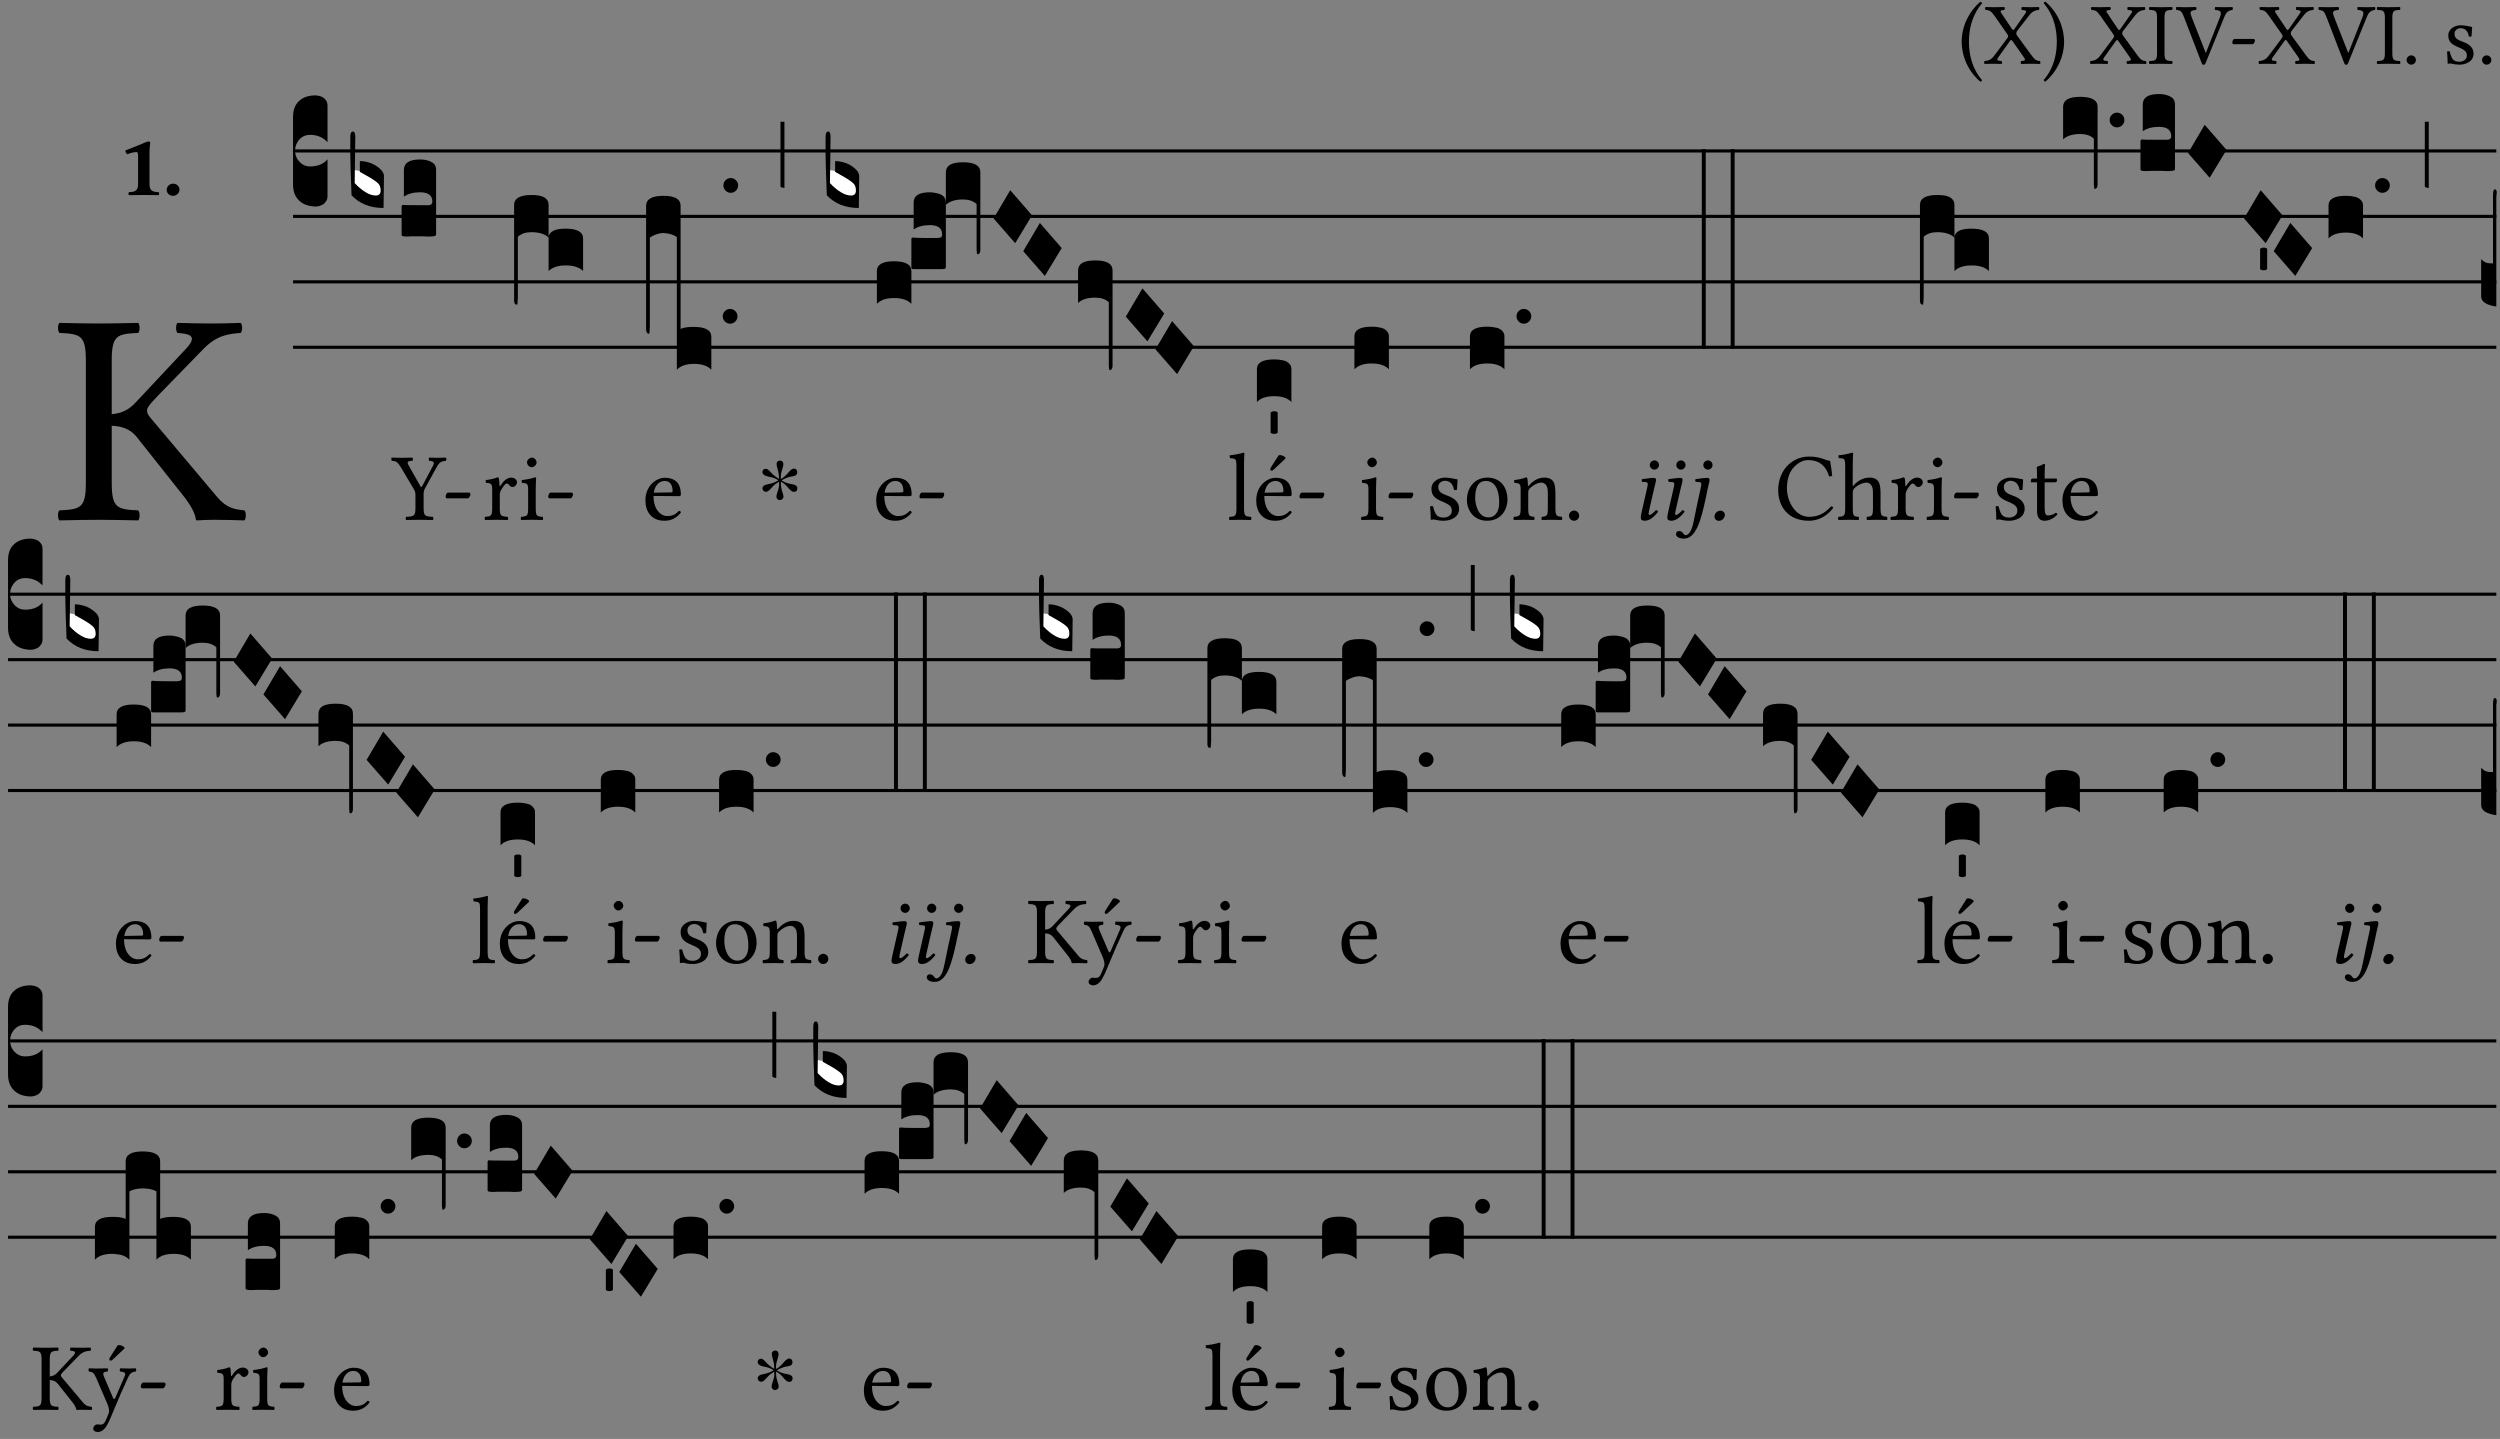 <?xml version="1.0" encoding="UTF-8" standalone="no"?>
<!DOCTYPE svg PUBLIC "-//W3C//DTD SVG 1.1//EN" "http://www.w3.org/Graphics/SVG/1.1/DTD/svg11.dtd">
<svg xmlns="http://www.w3.org/2000/svg" xmlns:xlink="http://www.w3.org/1999/xlink" version="1.1" width="311pt" height="179pt" viewBox="0 0 311 179">
<rect x="0" y="0" width="311" height="179" fill="#808080" stroke="none"/>
<g enable-background="new">
<clipPath id="cp0">
<path transform="matrix(1,0,0,-1,-71,16251)" d="M 0 0 L 453.543 0 L 453.543 16322.79 L 0 16322.79 Z "/>
</clipPath>
<g clip-path="url(#cp0)">
<symbol id="font_1_9">
<path d="M 0 .456 C 0 .411 .004 .18 .212 0 C .222 .002 .23 .009 .233 .017 C .2 .055 .083 .193 .083 .456 C .083 .719 .201 .857 .233 .893 C .23 .903 .223 .91 .212 .911 C .093 .809 0 .642 0 .456 Z "/>
</symbol>
<symbol id="font_1_39">
<path d="M .537 .104 L .384 .314 C .374 .327 .368 .337 .368 .347 C .368 .356 .369 .365 .378 .377 L .515 .554 C .55 .599 .581 .612 .626 .616 C .632 .622 .632 .643 .626 .649 C .596 .648 .559 .647 .536 .647 C .513 .647 .471 .648 .431 .649 C .425 .643 .425 .622 .431 .616 C .475 .613 .494 .607 .47 .574 L .347 .399 C .341 .391 .335 .387 .331 .387 C .328 .387 .324 .391 .319 .398 L .209 .562 C .18 .602 .176 .613 .232 .616 C .238 .622 .238 .643 .232 .649 C .195 .648 .158 .647 .118 .647 C .079 .647 .046 .648 .016 .649 C .01 .643 .011 .622 .017 .616 C .059 .613 .078 .608 .119 .549 L .261 .346 C .269 .334 .275 .326 .275 .316 C .275 .31 .271 .301 .265 .293 L .117 .095 C .083 .049 .051 .037 .006 .033 C 0 .027 0 .006 .006 0 C .036 .001 .073 .002 .096 .002 C .119 .002 .161 .001 .201 0 C .207 .006 .207 .027 .201 .033 C .157 .036 .138 .041 .162 .075 L .294 .26 C .3 .268 .306 .274 .309 .274 C .313 .274 .317 .271 .323 .263 L .447 .087 C .475 .047 .479 .036 .423 .033 C .417 .027 .417 .006 .423 0 C .46 .001 .497 .002 .537 .002 C .576 .002 .609 .001 .639 0 C .645 .006 .644 .027 .638 .033 C .596 .036 .579 .046 .537 .104 Z "/>
</symbol>
<symbol id="font_1_a">
<path d="M .233 .455 C .233 .5 .229 .731 .021 .911 C .011 .909 .003 .902 0 .894 C .033 .856 .15 .718 .15 .455 C .15 .192 .032 .054 0 .018 C .003 .008 .01 .001 .021 0 C .14 .102 .233 .269 .233 .455 Z "/>
</symbol>
<symbol id="font_1_2a">
<path d="M .178 .124 L .178 .525 C .178 .608 .195 .613 .265 .616 C .271 .622 .271 .643 .265 .649 C .221 .648 .174 .647 .135 .647 C .102 .647 .053 .648 .006 .649 C 0 .643 0 .622 .006 .616 C .076 .613 .093 .608 .093 .525 L .093 .124 C .093 .041 .076 .036 .006 .033 C 0 .027 0 .006 .006 0 C .051 .001 .1 .002 .136 .002 C .172 .002 .22 .001 .265 0 C .271 .006 .271 .027 .265 .033 C .195 .036 .178 .041 .178 .124 Z "/>
</symbol>
<symbol id="font_1_37">
<path d="M .449 .626 C .523 .621 .523 .594 .502 .54 L .344 .139 L .34 .139 L .18 .546 C .157 .606 .163 .619 .231 .626 C .237 .632 .237 .653 .231 .659 C .191 .658 .146 .657 .11 .657 C .074 .657 .039 .658 .006 .659 C 0 .653 .001 .632 .007 .626 C .062 .621 .07 .604 .097 .535 L .294 .023 C .3 .007 .307 0 .317 0 C .328 0 .335 .009 .341 .023 L .548 .533 C .567 .58 .583 .619 .646 .626 C .652 .632 .652 .653 .646 .659 C .616 .658 .581 .657 .558 .657 C .535 .657 .49 .658 .449 .659 C .443 .653 .443 .632 .449 .626 Z "/>
</symbol>
<symbol id="font_1_e">
<path d="M .231 0 C .244 0 .258 .028 .258 .04 C .258 .05 .254 .06 .244 .06 L .025 .06 C .013 .06 0 .037 0 .019 C 0 .009 .006 0 .015 0 L .231 0 Z "/>
</symbol>
<symbol id="font_1_f">
<path d="M 0 .053 C 0 .024 .024 0 .053 0 C .082 0 .106 .024 .106 .053 C .106 .082 .082 .106 .053 .106 C .024 .106 0 .082 0 .053 Z "/>
</symbol>
<symbol id="font_1_54">
<path d="M 0 .148 C .004 .099 .007 .052 .007 .01 C .017 .012 .027 .013 .032 .013 C .039 .013 .045 .013 .052 .011 C .079 .004 .106 0 .143 0 C .199 0 .302 .027 .302 .126 C .302 .194 .253 .234 .185 .259 C .125 .282 .085 .297 .085 .352 C .085 .393 .121 .416 .155 .416 C .177 .416 .235 .408 .248 .323 C .254 .317 .274 .318 .28 .324 C .283 .36 .285 .397 .286 .43 C .255 .435 .207 .449 .155 .449 C .081 .449 .014 .401 .014 .337 C .014 .264 .047 .233 .124 .201 C .207 .167 .226 .146 .226 .103 C .226 .054 .178 .033 .141 .033 C .102 .033 .08 .046 .07 .057 C .048 .08 .037 .124 .031 .149 C .025 .155 .006 .154 0 .148 Z "/>
</symbol>
<use xlink:href="#font_1_9" transform="matrix(10.909,0,0,-10.909,244.031,10.159)"/>
<use xlink:href="#font_1_39" transform="matrix(10.909,0,0,-10.909,246.813,7.955)"/>
<use xlink:href="#font_1_a" transform="matrix(10.909,0,0,-10.909,254.231,10.148)"/>
<use xlink:href="#font_1_39" transform="matrix(10.909,0,0,-10.909,259.991,7.955)"/>
<use xlink:href="#font_1_2a" transform="matrix(10.909,0,0,-10.909,267.322,7.955)"/>
<use xlink:href="#font_1_37" transform="matrix(10.909,0,0,-10.909,270.671,8.065)"/>
<use xlink:href="#font_1_e" transform="matrix(10.909,0,0,-10.909,277.696,5.501)"/>
<use xlink:href="#font_1_39" transform="matrix(10.909,0,0,-10.909,280.958,7.955)"/>
<use xlink:href="#font_1_37" transform="matrix(10.909,0,0,-10.909,288.398,8.065)"/>
<use xlink:href="#font_1_2a" transform="matrix(10.909,0,0,-10.909,295.664,7.955)"/>
<use xlink:href="#font_1_f" transform="matrix(10.909,0,0,-10.909,299.384,8.043)"/>
<use xlink:href="#font_1_54" transform="matrix(10.909,0,0,-10.909,304.413,8.043)"/>
<use xlink:href="#font_1_f" transform="matrix(10.909,0,0,-10.909,308.766,8.043)"/>
<symbol id="font_1_2c">
<path d="M .178 .124 L .178 .311 C .212 .31 .241 .299 .261 .273 L .418 .075 C .438 .049 .452 .022 .454 .006 C .454 .003 .455 0 .459 0 C .479 .001 .492 .002 .513 .002 C .547 .002 .581 .001 .614 0 C .62 .006 .62 .027 .614 .033 C .585 .036 .557 .039 .526 .075 L .307 .335 C .299 .344 .294 .352 .294 .36 C .294 .367 .295 .374 .329 .409 L .476 .56 C .522 .609 .562 .613 .602 .616 C .608 .622 .608 .643 .602 .649 C .571 .648 .539 .647 .507 .647 C .47 .647 .431 .648 .394 .649 C .388 .643 .388 .622 .394 .616 C .43 .613 .464 .609 .422 .564 L .257 .388 C .236 .365 .213 .352 .178 .349 L .178 .525 C .178 .608 .195 .613 .265 .616 C .271 .622 .271 .643 .265 .649 C .219 .648 .172 .647 .135 .647 C .097 .647 .051 .648 .006 .649 C 0 .643 0 .622 .006 .616 C .076 .613 .093 .608 .093 .525 L .093 .124 C .093 .041 .076 .036 .006 .033 C 0 .027 0 .006 .006 0 C .051 .001 .097 .002 .136 .002 C .174 .002 .22 .001 .265 0 C .271 .006 .271 .027 .265 .033 C .195 .036 .178 .041 .178 .124 Z "/>
</symbol>
<use xlink:href="#font_1_2c" transform="matrix(37.858,0,0,-37.858,7.161,64.738)"/>
<symbol id="font_2_12">
<path d="M .275 .124 L .275 .485 C .275 .538 .283 .595 .283 .595 C .283 .608 .275 .612 .266 .612 C .256 .612 .239 .608 .216 .597 C .155 .569 .087 .545 0 .509 C .001 .492 .008 .476 .022 .466 C .076 .489 .112 .491 .126 .491 C .139 .491 .145 .487 .145 .437 L .145 .124 C .145 .041 .097 .037 .042 .034 C .032 .028 .032 .006 .042 0 C .124 .001 .171 .002 .211 .002 C .251 .002 .296 .001 .378 0 C .388 .006 .388 .028 .378 .034 C .323 .037 .275 .041 .275 .124 Z "/>
</symbol>
<symbol id="font_2_f">
<path d="M 0 .068 C 0 .03 .032 0 .072 0 C .112 0 .146 .032 .146 .07 C .146 .109 .114 .139 .074 .139 C .034 .139 0 .107 0 .068 Z "/>
</symbol>
<use xlink:href="#font_2_12" transform="matrix(10.909,0,0,-10.909,15.596,24.276)"/>
<use xlink:href="#font_2_f" transform="matrix(10.909,0,0,-10.909,20.734,24.363)"/>
<path transform="matrix(1,0,0,-1,36.454,18.778)" stroke-width=".388" stroke-linecap="butt" stroke-miterlimit="10" stroke-linejoin="miter" fill="none" stroke="#000000" d="M 0 0 L 274.089 0 "/>
<path transform="matrix(1,0,0,-1,36.454,26.919)" stroke-width=".388" stroke-linecap="butt" stroke-miterlimit="10" stroke-linejoin="miter" fill="none" stroke="#000000" d="M 0 0 L 274.089 0 "/>
<path transform="matrix(1,0,0,-1,36.454,35.06)" stroke-width=".388" stroke-linecap="butt" stroke-miterlimit="10" stroke-linejoin="miter" fill="none" stroke="#000000" d="M 0 0 L 274.089 0 "/>
<path transform="matrix(1,0,0,-1,36.454,43.2)" stroke-width=".388" stroke-linecap="butt" stroke-miterlimit="10" stroke-linejoin="miter" fill="none" stroke="#000000" d="M 0 0 L 274.089 0 "/>
<symbol id="font_3_d">
<path d="M 0 .106 L 0 .432 C 0 .465 .01 .491 .029 .508 C .048 .526 .075 .535 .108 .535 C .127 .534 .141 .529 .151 .52 C .161 .511 .166 .5 .166 .486 L .166 .31 L .156 .319 C .137 .336 .112 .345 .082 .345 C .054 .345 .033 .332 .019 .306 C .013 .295 .01 .282 .01 .268 C .01 .255 .013 .242 .02 .23 C .027 .219 .035 .21 .046 .203 C .057 .196 .069 .193 .082 .193 C .113 .193 .137 .201 .156 .217 L .166 .227 L .166 .05 C .166 .039 .163 .03 .157 .023 C .152 .015 .145 .009 .136 .006 C .127 .002 .118 0 .108 0 C .075 .001 .048 .01 .029 .029 C .01 .047 0 .073 0 .106 Z "/>
</symbol>
<use xlink:href="#font_3_d" transform="matrix(25.843,0,0,-25.843,36.454,25.692)"/>
<symbol id="font_1_3a">
<path d="M .338 .124 L .338 .26 C .338 .29 .339 .306 .356 .336 L .475 .552 C .503 .603 .525 .612 .57 .616 C .576 .622 .576 .643 .57 .649 C .542 .648 .51 .647 .487 .647 C .464 .647 .428 .648 .396 .649 C .39 .643 .39 .622 .396 .616 C .44 .613 .456 .603 .435 .563 L .324 .354 C .316 .339 .311 .34 .302 .356 L .186 .561 C .162 .603 .166 .613 .222 .616 C .228 .622 .228 .643 .222 .649 C .186 .648 .148 .647 .108 .647 C .069 .647 .036 .648 .006 .649 C 0 .643 .001 .622 .007 .616 C .049 .613 .066 .607 .101 .549 L .232 .328 C .25 .299 .253 .288 .253 .251 L .253 .124 C .253 .041 .236 .036 .156 .033 C .15 .027 .15 .006 .156 0 C .205 .001 .257 .002 .296 .002 C .335 .002 .385 .001 .435 0 C .441 .006 .441 .027 .435 .033 C .355 .036 .338 .041 .338 .124 Z "/>
</symbol>
<use xlink:href="#font_1_3a" transform="matrix(11.955,0,0,-11.955,48.657,64.686)"/>
<use xlink:href="#font_1_e" transform="matrix(11.955,0,0,-11.955,55.436,61.996)"/>
<symbol id="font_3_3a">
<path d="M 0 .065 L 0 .128 L .027 .124 L .076 .097 C .102 .082 .119 .07 .126 .061 C .133 .052 .137 .04 .137 .025 C .137 .008 .129 0 .112 0 C .101 0 .087 .005 .068 .016 C .049 .027 .033 .038 .02 .049 L 0 .065 Z "/>
</symbol>
<use xlink:href="#font_3_3a" transform="matrix(25.843,0,0,-25.843,43.967,24.451)" fill="#ffffff"/>
<symbol id="font_3_39">
<path d="M .046 .226 C .058 .226 .07 .224 .082 .221 C .094 .218 .105 .214 .114 .209 C .123 .204 .132 .198 .139 .192 C .146 .186 .152 .18 .156 .173 C .16 .166 .162 .16 .162 .155 L .16 0 C .096 0 .045 .02 .006 .061 C .002 .16 0 .225 0 .255 L 0 .341 C 0 .359 .004 .368 .013 .368 C .02 .368 .024 .359 .024 .342 L .021 .12 C .057 .08 .091 .06 .123 .06 C .138 .06 .146 .068 .146 .084 C .146 .097 .143 .108 .136 .116 C .129 .124 .114 .135 .09 .149 L .046 .174 L .046 .226 Z "/>
</symbol>
<symbol id="font_3_104">
<path d="M .131 0 C .126 0 .118 0 .107 .001 C .096 .001 .087 .001 .078 .001 C .07 .001 .06 .001 .049 .001 C .038 0 .031 0 .028 0 C .016 0 .008 .001 .005 .002 C .002 .003 0 .005 0 .009 L 0 .143 C 0 .149 .002 .152 .006 .152 L .01 .152 C .015 .151 .036 .151 .075 .151 L .109 .151 C .12 .151 .128 .151 .132 .151 C .137 .152 .14 .153 .143 .155 C .146 .158 .148 .162 .148 .168 C .148 .198 .128 .213 .089 .213 C .057 .213 .031 .206 .011 .192 L .011 .321 C .011 .354 .037 .371 .089 .371 C .11 .371 .128 .367 .143 .359 C .158 .352 .166 .339 .166 .321 L .166 .01 C .166 .008 .165 .006 .164 .005 C .163 .004 .161 .003 .158 .002 C .155 .001 .151 .001 .146 .001 C .142 0 .137 0 .131 0 Z "/>
</symbol>
<use xlink:href="#font_3_39" transform="matrix(25.843,0,0,-25.843,43.579,25.873)"/>
<use xlink:href="#font_3_104" transform="matrix(25.843,0,0,-25.843,49.961,29.425)"/>
<symbol id="font_1_53">
<path d="M .156 .36 C .154 .4 .153 .426 .148 .436 C .146 .441 .144 .444 .136 .444 C .108 .433 .082 .424 .013 .415 C .011 .409 .013 .393 .015 .387 C .069 .382 .08 .377 .08 .319 L .08 .124 C .08 .041 .068 .037 .006 .033 C 0 .027 0 .006 .006 0 C .041 .001 .08 .002 .12 .002 C .16 .002 .206 .001 .241 0 C .247 .006 .247 .027 .241 .033 C .171 .038 .159 .041 .159 .124 L .159 .263 C .159 .289 .171 .312 .183 .33 C .194 .346 .217 .379 .229 .379 C .238 .379 .247 .377 .255 .366 C .262 .356 .274 .343 .291 .343 C .315 .343 .338 .368 .338 .393 C .338 .412 .32 .441 .278 .441 C .231 .441 .19 .397 .167 .358 C .161 .347 .156 .355 .156 .36 Z "/>
</symbol>
<symbol id="font_1_4a">
<path d="M .157 .124 L .157 .323 C .157 .373 .161 .437 .161 .437 C .161 .441 .156 .444 .148 .444 C .12 .433 .08 .424 .011 .415 C .009 .409 .011 .393 .013 .387 C .068 .382 .078 .376 .078 .319 L .078 .124 C .078 .041 .067 .038 .006 .033 C 0 .027 0 .006 .006 0 C .039 .001 .078 .002 .118 .002 C .158 .002 .196 .001 .229 0 C .235 .006 .235 .027 .229 .033 C .168 .037 .157 .041 .157 .124 M .066 .601 C .066 .575 .09 .549 .114 .549 C .142 .549 .166 .576 .166 .597 C .166 .621 .145 .649 .118 .649 C .094 .649 .066 .625 .066 .601 Z "/>
</symbol>
<use xlink:href="#font_1_53" transform="matrix(11.955,0,0,-11.955,60.273,64.686)"/>
<use xlink:href="#font_1_4a" transform="matrix(11.955,0,0,-11.955,64.768,64.686)"/>
<use xlink:href="#font_1_e" transform="matrix(11.955,0,0,-11.955,68.199,61.996)"/>
<symbol id="font_3_1b3">
<path d="M 0 .021 L 0 .48 C 0 .512 .028 .528 .084 .528 C .112 .528 .133 .524 .146 .516 C .159 .508 .166 .496 .166 .48 L .166 .326 C .17 .353 .197 .366 .248 .366 C .304 .366 .332 .35 .332 .319 L .332 .162 C .314 .18 .286 .189 .249 .189 C .212 .189 .184 .18 .166 .162 L .166 .323 C .149 .34 .121 .349 .083 .349 C .056 .349 .035 .342 .018 .327 L .018 .047 C .018 .035 .018 .026 .017 .02 C .017 .014 .017 .01 .016 .007 C .016 .004 .016 .002 .015 .001 C .014 0 .013 0 .011 0 C .008 .001 .006 .002 .004 .004 C .003 .005 .002 .008 .001 .011 C 0 .014 0 .017 0 .021 Z "/>
</symbol>
<use xlink:href="#font_3_1b3" transform="matrix(25.843,0,0,-25.843,63.956,37.902)"/>
<symbol id="font_1_46">
<path d="M .349 .103 C .312 .065 .283 .049 .225 .049 C .189 .049 .147 .07 .116 .121 C .096 .154 .084 .2 .084 .258 L .35 .256 C .362 .256 .369 .262 .369 .273 C .369 .357 .339 .447 .2 .447 C .113 .447 0 .364 0 .212 C 0 .156 .014 .102 .047 .064 C .081 .024 .128 0 .2 0 C .276 0 .33 .035 .37 .087 C .367 .097 .361 .102 .349 .103 M .087 .292 C .106 .405 .176 .414 .2 .414 C .238 .414 .283 .393 .283 .309 C .283 .3 .279 .295 .268 .295 L .087 .292 Z "/>
</symbol>
<use xlink:href="#font_1_46" transform="matrix(11.955,0,0,-11.955,80.29,64.782)"/>
<symbol id="font_3_1b6">
<path d="M 0 .194 L 0 .789 C 0 .821 .028 .837 .084 .837 C .139 .837 .166 .821 .166 .789 L .166 .196 C .179 .203 .2 .206 .23 .206 C .286 .206 .314 .19 .314 .158 L .314 0 C .296 .019 .268 .028 .231 .028 C .194 .028 .166 .019 .148 0 L .148 .638 C .144 .641 .14 .644 .135 .646 C .13 .648 .125 .65 .12 .652 C .115 .653 .109 .655 .102 .656 C .096 .657 .09 .657 .083 .658 C .071 .658 .058 .655 .045 .65 C .032 .645 .023 .64 .018 .636 L .018 .22 C .018 .208 .018 .199 .017 .193 C .017 .187 .017 .183 .016 .18 C .016 .177 .016 .175 .015 .174 C .014 .173 .013 .173 .011 .173 C .008 .174 .005 .176 .003 .18 C .001 .183 0 .188 0 .194 Z "/>
</symbol>
<symbol id="font_3_b">
<path d="M .06 .01 C .053 .003 .044 0 .035 0 C .026 0 .018 .003 .011 .01 C .004 .017 0 .025 0 .035 C 0 .046 .004 .054 .011 .061 C .018 .068 .026 .071 .035 .071 C .044 .071 .053 .068 .06 .061 C .067 .054 .071 .046 .071 .035 C .071 .025 .067 .017 .06 .01 Z "/>
</symbol>
<use xlink:href="#font_3_1b6" transform="matrix(25.843,0,0,-25.843,80.375,45.991)"/>
<use xlink:href="#font_3_b" transform="matrix(25.843,0,0,-25.843,89.908,40.265)"/>
<use xlink:href="#font_3_b" transform="matrix(25.843,0,0,-25.843,89.99,23.984)"/>
<symbol id="font_4_25">
<path d="M .172 .184 L .172 .191 C .145 .174 .128 .162 .12 .155 C .113 .149 .099 .134 .078 .11 C .064 .094 .05 .086 .036 .086 C .014 .089 .002 .101 0 .121 C 0 .14 .013 .154 .039 .161 C .046 .163 .053 .165 .062 .166 C .097 .173 .128 .184 .154 .199 C .157 .201 .161 .203 .165 .206 L .154 .213 C .135 .226 .107 .236 .068 .243 C .024 .251 .001 .267 0 .29 C 0 .307 .008 .319 .023 .324 C .027 .325 .031 .326 .034 .326 C .048 .326 .064 .315 .082 .294 C .11 .263 .139 .24 .168 .223 L .172 .221 L .172 .234 C .172 .261 .167 .292 .157 .325 C .15 .348 .147 .365 .147 .376 C .147 .393 .155 .404 .171 .409 C .174 .41 .178 .411 .182 .411 C .199 .411 .21 .403 .216 .387 C .217 .383 .218 .379 .218 .374 C .218 .365 .215 .349 .208 .328 C .197 .296 .191 .268 .191 .245 L .191 .219 L .198 .223 C .221 .236 .245 .257 .27 .287 C .293 .314 .312 .328 .326 .328 C .345 .328 .356 .319 .361 .301 C .362 .297 .362 .293 .362 .289 C .362 .27 .352 .257 .331 .251 C .325 .25 .318 .248 .311 .247 C .277 .242 .244 .23 .213 .213 L .199 .205 L .207 .2 C .234 .183 .267 .172 .304 .166 C .338 .161 .357 .15 .362 .134 L .363 .122 C .363 .101 .354 .089 .336 .086 L .328 .085 C .311 .085 .291 .099 .268 .128 C .242 .159 .219 .179 .198 .188 L .191 .191 L .191 .184 C .191 .145 .198 .108 .211 .072 C .216 .058 .219 .047 .219 .04 C .219 .023 .211 .01 .195 .003 C .19 .001 .185 0 .18 0 C .165 0 .154 .008 .148 .023 C .146 .028 .145 .032 .145 .037 C .145 .049 .149 .064 .156 .083 C .167 .113 .173 .138 .173 .158 L .173 .167 L .172 .184 Z "/>
</symbol>
<use xlink:href="#font_4_25" transform="matrix(11.955,0,0,-11.955,94.848,62.211)"/>
<symbol id="font_3_2a">
<path d="M 0 .319 L .019 .319 L .019 0 C .01 .001 .003 .003 0 .007 L 0 .319 Z "/>
</symbol>
<use xlink:href="#font_3_2a" transform="matrix(25.843,0,0,-25.843,97.093,23.391)"/>
<use xlink:href="#font_1_46" transform="matrix(11.955,0,0,-11.955,109,64.782)"/>
<use xlink:href="#font_1_e" transform="matrix(11.955,0,0,-11.955,114.38,61.996)"/>
<use xlink:href="#font_3_3a" transform="matrix(25.843,0,0,-25.843,103.09,24.451)" fill="#ffffff"/>
<symbol id="font_3_249">
<path d="M 0 .158 C 0 .189 .027 .205 .082 .205 C .138 .205 .166 .189 .166 .158 L .166 0 C .148 .019 .12 .028 .083 .028 C .046 .028 .018 .019 0 0 L 0 .158 M .166 .175 L .166 .31 C .166 .316 .168 .319 .172 .319 L .176 .319 C .181 .318 .202 .317 .241 .317 L .274 .317 C .283 .317 .29 .317 .293 .317 C .296 .318 .3 .318 .304 .319 C .309 .32 .311 .322 .312 .324 C .313 .327 .314 .33 .314 .334 L .314 .335 C .314 .364 .294 .379 .255 .379 C .223 .379 .197 .372 .177 .358 L .177 .488 C .177 .521 .203 .537 .255 .537 C .264 .537 .273 .536 .281 .534 C .29 .533 .298 .53 .306 .527 C .314 .524 .32 .519 .325 .512 C .33 .505 .332 .497 .332 .488 L .332 .176 C .332 .172 .329 .169 .324 .168 C .319 .167 .309 .167 .294 .167 L .194 .167 C .185 .167 .179 .167 .175 .167 C .172 .168 .169 .168 .168 .169 C .167 .17 .166 .172 .166 .175 Z "/>
</symbol>
<symbol id="font_3_f2">
<path d="M 0 .395 C 0 .411 .007 .423 .02 .431 C .034 .439 .055 .443 .083 .443 C .138 .443 .166 .427 .166 .395 L .166 .021 C .166 .009 .162 .002 .155 0 C .153 0 .152 0 .151 .001 C .15 .002 .15 .004 .149 .007 C .149 .01 .149 .014 .148 .02 C .148 .026 .148 .035 .148 .047 L .148 .242 C .131 .257 .11 .264 .083 .264 C .045 .264 .017 .255 0 .238 L 0 .395 Z "/>
</symbol>
<symbol id="font_3_1a">
<path d="M 0 .119 L .08 .255 L .185 .134 L .104 0 L 0 .119 Z "/>
</symbol>
<symbol id="font_3_f3">
<path d="M 0 .48 C 0 .496 .007 .508 .02 .516 C .034 .524 .055 .528 .083 .528 C .138 .528 .166 .512 .166 .48 L .166 .021 C .166 .009 .162 .002 .155 0 C .153 0 .152 0 .151 .001 C .15 .002 .15 .004 .149 .007 C .149 .01 .149 .014 .148 .02 C .148 .026 .148 .035 .148 .047 L .148 .327 C .131 .342 .11 .349 .083 .349 C .045 .349 .017 .34 0 .323 L 0 .48 Z "/>
</symbol>
<use xlink:href="#font_3_39" transform="matrix(25.843,0,0,-25.843,102.702,25.873)"/>
<use xlink:href="#font_3_249" transform="matrix(25.843,0,0,-25.843,109.085,37.799)"/>
<use xlink:href="#font_3_f2" transform="matrix(25.843,0,0,-25.843,117.665,31.636)"/>
<use xlink:href="#font_3_1a" transform="matrix(25.843,0,0,-25.843,123.604,30.252)"/>
<use xlink:href="#font_3_1a" transform="matrix(25.843,0,0,-25.843,127.292,34.323)"/>
<use xlink:href="#font_3_f3" transform="matrix(25.843,0,0,-25.843,134.112,46.043)"/>
<use xlink:href="#font_3_1a" transform="matrix(25.843,0,0,-25.843,140.051,42.464)"/>
<use xlink:href="#font_3_1a" transform="matrix(25.843,0,0,-25.843,143.74,46.534)"/>
<symbol id="font_1_4d">
<path d="M .078 .124 C .078 .041 .067 .036 .006 .033 C 0 .027 0 .006 .006 0 C .041 .001 .078 .002 .118 .002 C .158 .002 .196 .001 .229 0 C .235 .006 .235 .027 .229 .033 C .168 .036 .157 .041 .157 .124 L .157 .585 C .157 .65 .161 .69 .161 .69 C .161 .697 .157 .7 .148 .7 C .123 .69 .048 .676 .008 .673 C .006 .665 .008 .649 .014 .643 C .072 .639 .078 .636 .078 .561 L .078 .124 Z "/>
</symbol>
<symbol id="font_1_a9">
<path d="M .349 .103 C .312 .065 .283 .049 .225 .049 C .189 .049 .147 .07 .116 .121 C .096 .154 .084 .2 .084 .258 L .35 .256 C .362 .256 .369 .262 .369 .273 C .369 .357 .339 .447 .2 .447 C .113 .447 0 .364 0 .212 C 0 .156 .014 .102 .047 .064 C .081 .024 .128 0 .2 0 C .276 0 .33 .035 .37 .087 C .367 .097 .361 .102 .349 .103 M .087 .292 C .106 .405 .176 .414 .2 .414 C .238 .414 .283 .393 .283 .309 C .283 .3 .279 .295 .268 .295 L .087 .292 M .233 .681 L .157 .562 C .149 .549 .146 .545 .146 .534 C .146 .527 .153 .521 .16 .521 C .167 .521 .175 .525 .19 .54 L .305 .649 L .302 .66 C .279 .682 .253 .683 .247 .683 C .242 .683 .236 .682 .233 .681 Z "/>
</symbol>
<use xlink:href="#font_1_4d" transform="matrix(11.955,0,0,-11.955,152.88,64.686)"/>
<use xlink:href="#font_1_a9" transform="matrix(11.955,0,0,-11.955,156.275,64.782)"/>
<use xlink:href="#font_1_e" transform="matrix(11.955,0,0,-11.955,161.655,61.996)"/>
<symbol id="font_3_40">
<path d="M .082 .205 C .101 .205 .116 .203 .128 .2 C .141 .197 .15 .191 .156 .184 C .163 .177 .166 .169 .166 .158 L .166 0 C .148 .019 .12 .028 .083 .028 C .046 .028 .018 .019 0 0 L 0 .158 C 0 .189 .027 .205 .082 .205 Z "/>
</symbol>
<symbol id="font_3_59">
<path d="M 0 .103 C .004 .107 .01 .109 .017 .109 C .025 .109 .031 .107 .034 .103 L .034 .006 C .031 .002 .026 0 .017 0 C .009 0 .003 .002 0 .006 L 0 .103 Z "/>
</symbol>
<use xlink:href="#font_3_40" transform="matrix(25.843,0,0,-25.843,156.36,50.009)"/>
<use xlink:href="#font_3_59" transform="matrix(25.843,0,0,-25.843,158.066,53.972)"/>
<use xlink:href="#font_1_4a" transform="matrix(11.955,0,0,-11.955,169.301,64.686)"/>
<use xlink:href="#font_1_e" transform="matrix(11.955,0,0,-11.955,172.732,61.996)"/>
<use xlink:href="#font_3_40" transform="matrix(25.843,0,0,-25.843,168.489,45.939)"/>
<symbol id="font_1_50">
<path d="M 0 .215 C 0 .113 .068 0 .21 0 C .274 0 .323 .023 .357 .056 C .402 .1 .422 .163 .422 .224 C .422 .328 .365 .449 .212 .449 C .146 .449 .092 .422 .055 .379 C .019 .336 0 .278 0 .215 M .197 .414 C .283 .414 .336 .336 .336 .192 C .336 .066 .271 .035 .224 .035 C .12 .035 .086 .161 .086 .238 C .086 .325 .107 .414 .197 .414 Z "/>
</symbol>
<symbol id="font_1_4f">
<path d="M .164 .36 C .158 .353 .152 .351 .152 .36 C .151 .387 .149 .426 .144 .436 C .142 .441 .14 .444 .132 .444 C .104 .433 .078 .424 .009 .415 C .007 .409 .009 .393 .011 .387 C .065 .382 .076 .377 .076 .319 L .076 .124 C .076 .042 .066 .038 .006 .033 C 0 .027 0 .006 .006 0 C .036 .001 .076 .002 .116 .002 C .156 .002 .186 .001 .216 0 C .222 .006 .222 .027 .216 .033 C .165 .038 .155 .042 .155 .124 L .155 .288 C .155 .309 .164 .321 .172 .33 C .21 .367 .255 .389 .294 .389 C .314 .389 .335 .376 .347 .353 C .357 .333 .359 .306 .359 .276 L .359 .124 C .359 .042 .349 .038 .297 .033 C .292 .027 .292 .006 .297 0 C .327 .001 .359 .002 .399 .002 C .439 .002 .475 .001 .505 0 C .51 .006 .51 .027 .505 .033 C .449 .038 .438 .042 .438 .124 L .438 .273 C .438 .328 .434 .376 .411 .407 C .394 .429 .363 .441 .328 .441 C .279 .441 .223 .428 .164 .36 Z "/>
</symbol>
<use xlink:href="#font_1_54" transform="matrix(11.955,0,0,-11.955,177.905,64.782)"/>
<use xlink:href="#font_1_50" transform="matrix(11.955,0,0,-11.955,182.484,64.782)"/>
<use xlink:href="#font_1_4f" transform="matrix(11.955,0,0,-11.955,188.258,64.686)"/>
<use xlink:href="#font_1_f" transform="matrix(11.955,0,0,-11.955,195.18,64.782)"/>
<use xlink:href="#font_3_40" transform="matrix(25.843,0,0,-25.843,182.861,45.939)"/>
<use xlink:href="#font_3_b" transform="matrix(25.843,0,0,-25.843,188.651,40.265)"/>
<symbol id="font_5_4a">
<path d="M .138 .33 C .147 .369 .159 .408 .159 .425 C .159 .439 .151 .446 .138 .446 C .106 .446 .061 .439 .014 .433 C .007 .425 .009 .414 .015 .405 L .055 .402 C .067 .401 .073 .392 .073 .382 C .073 .373 .071 .359 .064 .331 L .017 .125 C .01 .093 0 .052 0 .033 C 0 .014 .011 0 .041 0 C .089 0 .134 .034 .18 .093 C .177 .102 .171 .11 .157 .11 C .131 .08 .102 .06 .092 .06 C .085 .06 .082 .065 .082 .077 C .082 .086 .087 .108 .093 .134 L .138 .33 M .094 .58 C .094 .554 .116 .532 .142 .532 C .168 .532 .19 .554 .19 .58 C .19 .606 .168 .628 .142 .628 C .116 .628 .094 .606 .094 .58 Z "/>
</symbol>
<symbol id="font_5_4b">
<path d="M .329 .516 C .338 .556 .349 .598 .349 .611 C .349 .625 .341 .632 .328 .632 C .296 .632 .251 .626 .204 .619 C .197 .611 .199 .6 .205 .591 L .245 .588 C .257 .587 .263 .578 .263 .568 C .263 .559 .261 .545 .255 .517 L .223 .372 C .202 .275 .192 .212 .174 .14 C .152 .054 .118 .036 .1 .036 C .073 .036 .078 .079 .029 .079 C .016 .079 0 .069 0 .048 C 0 .016 .038 0 .082 0 C .207 0 .26 .187 .311 .43 L .329 .516 M .284 .766 C .284 .74 .306 .718 .332 .718 C .358 .718 .38 .74 .38 .766 C .38 .792 .358 .814 .332 .814 C .306 .814 .284 .792 .284 .766 Z "/>
</symbol>
<symbol id="font_5_f">
<path d="M .062 .106 C .026 .106 0 .073 0 .046 C 0 .02 .02 0 .046 0 C .081 0 .108 .032 .108 .062 C .108 .087 .088 .106 .062 .106 Z "/>
</symbol>
<use xlink:href="#font_5_4a" transform="matrix(11.955,0,0,-11.955,204.11,64.782)"/>
<use xlink:href="#font_5_4a" transform="matrix(11.955,0,0,-11.955,207.41,64.782)"/>
<use xlink:href="#font_5_4b" transform="matrix(11.955,0,0,-11.955,208.498,67.005)"/>
<use xlink:href="#font_5_f" transform="matrix(11.955,0,0,-11.955,213.28,64.794)"/>
<symbol id="font_3_26">
<path d="M 0 .96 L .019 .96 L .019 0 L 0 0 L 0 .96 Z "/>
</symbol>
<use xlink:href="#font_3_26" transform="matrix(25.843,0,0,-25.843,211.705,43.368)"/>
<use xlink:href="#font_3_26" transform="matrix(25.843,0,0,-25.843,215.297,43.368)"/>
<symbol id="font_1_24">
<path d="M .32 0 C .417 0 .506 .046 .574 .135 C .569 .144 .562 .15 .551 .15 C .48 .072 .412 .041 .319 .041 C .184 .041 .091 .193 .091 .339 C .091 .425 .114 .497 .15 .542 C .2 .603 .258 .631 .31 .631 C .448 .631 .503 .549 .529 .463 C .541 .459 .551 .462 .562 .468 C .557 .52 .55 .568 .54 .623 C .489 .628 .444 .668 .321 .668 C .236 .668 .165 .637 .106 .583 C .04 .522 0 .424 0 .32 C 0 .146 .105 0 .32 0 Z "/>
</symbol>
<symbol id="font_1_49">
<path d="M .155 .288 C .155 .309 .164 .321 .172 .33 C .21 .367 .261 .389 .3 .389 C .32 .389 .341 .376 .353 .353 C .363 .333 .365 .306 .365 .276 L .365 .124 C .365 .042 .355 .038 .303 .033 C .298 .027 .298 .006 .303 0 C .331 .001 .365 .002 .405 .002 C .445 .002 .478 .001 .511 0 C .516 .006 .516 .027 .511 .033 C .455 .038 .444 .042 .444 .124 L .444 .273 C .444 .328 .44 .377 .417 .407 C .4 .429 .369 .441 .334 .441 C .285 .441 .225 .428 .164 .36 C .164 .359 .163 .359 .162 .358 C .159 .354 .154 .348 .154 .36 L .155 .585 C .155 .65 .159 .69 .159 .69 C .159 .697 .155 .7 .146 .7 C .121 .69 .046 .676 .006 .673 C .004 .665 .006 .649 .012 .643 C .015 .643 .018 .643 .021 .643 C .065 .64 .076 .64 .076 .561 L .076 .124 C .076 .041 .064 .037 .006 .033 C 0 .027 0 .006 .006 0 C .039 .001 .076 .002 .116 .002 C .154 .002 .187 .001 .215 0 C .221 .006 .221 .027 .215 .033 C .164 .037 .155 .041 .155 .124 L .155 .288 Z "/>
</symbol>
<use xlink:href="#font_1_24" transform="matrix(11.955,0,0,-11.955,221.207,64.782)"/>
<use xlink:href="#font_1_49" transform="matrix(11.955,0,0,-11.955,228.632,64.686)"/>
<use xlink:href="#font_1_53" transform="matrix(11.955,0,0,-11.955,235.159,64.686)"/>
<use xlink:href="#font_1_4a" transform="matrix(11.955,0,0,-11.955,239.654,64.686)"/>
<use xlink:href="#font_1_e" transform="matrix(11.955,0,0,-11.955,243.085,61.996)"/>
<use xlink:href="#font_3_1b3" transform="matrix(25.843,0,0,-25.843,238.842,37.902)"/>
<symbol id="font_1_55">
<path d="M .018 .439 C .004 .439 0 .427 0 .419 L 0 .406 C 0 .401 .001 .4 .005 .4 L .064 .4 L .064 .099 C .064 .028 .095 0 .141 0 C .187 0 .237 .022 .276 .066 C .274 .076 .268 .082 .258 .083 C .232 .063 .202 .055 .176 .055 C .149 .055 .143 .085 .143 .147 L .143 .4 L .247 .4 C .257 .4 .271 .404 .271 .413 L .271 .433 C .271 .437 .268 .439 .263 .439 L .143 .439 L .143 .478 C .143 .543 .147 .583 .147 .583 C .147 .589 .144 .592 .139 .592 C .135 .592 .126 .588 .117 .583 C .106 .577 .096 .572 .083 .569 C .071 .565 .061 .562 .061 .555 C .061 .543 .064 .55 .064 .439 L .018 .439 Z "/>
</symbol>
<use xlink:href="#font_1_54" transform="matrix(11.955,0,0,-11.955,248.258,64.782)"/>
<use xlink:href="#font_1_55" transform="matrix(11.955,0,0,-11.955,252.645,64.782)"/>
<use xlink:href="#font_1_46" transform="matrix(11.955,0,0,-11.955,256.567,64.782)"/>
<symbol id="font_3_14">
<path d="M 0 .049 L 0 .228 C .006 .223 .011 .218 .016 .215 C .021 .212 .027 .21 .033 .209 C .04 .208 .048 .208 .057 .208 L .057 .535 C .057 .554 .06 .564 .065 .564 L .066 .564 C .072 .564 .075 .559 .075 .548 C .075 .543 .074 .537 .073 .53 L .073 0 C .024 .007 0 .024 0 .049 Z "/>
</symbol>
<use xlink:href="#font_3_f2" transform="matrix(25.843,0,0,-25.843,256.651,23.494)"/>
<use xlink:href="#font_3_b" transform="matrix(25.843,0,0,-25.843,262.441,15.847)"/>
<use xlink:href="#font_3_104" transform="matrix(25.843,0,0,-25.843,266.277,21.285)"/>
<use xlink:href="#font_3_1a" transform="matrix(25.843,0,0,-25.843,272.195,22.112)"/>
<use xlink:href="#font_3_1a" transform="matrix(25.843,0,0,-25.843,279.16,30.252)"/>
<use xlink:href="#font_3_59" transform="matrix(25.843,0,0,-25.843,281.157,33.621)"/>
<use xlink:href="#font_3_1a" transform="matrix(25.843,0,0,-25.843,282.849,34.323)"/>
<use xlink:href="#font_3_40" transform="matrix(25.843,0,0,-25.843,289.669,29.658)"/>
<use xlink:href="#font_3_b" transform="matrix(25.843,0,0,-25.843,295.459,23.984)"/>
<use xlink:href="#font_3_2a" transform="matrix(25.843,0,0,-25.843,301.646,23.391)"/>
<use xlink:href="#font_3_14" transform="matrix(25.843,0,0,-25.843,308.657,38.135)"/>
<path transform="matrix(1,0,0,-1,1,73.919)" stroke-width=".388" stroke-linecap="butt" stroke-miterlimit="10" stroke-linejoin="miter" fill="none" stroke="#000000" d="M 0 0 L 309.543 0 "/>
<path transform="matrix(1,0,0,-1,1,82.059)" stroke-width=".388" stroke-linecap="butt" stroke-miterlimit="10" stroke-linejoin="miter" fill="none" stroke="#000000" d="M 0 0 L 309.543 0 "/>
<path transform="matrix(1,0,0,-1,1,90.2)" stroke-width=".388" stroke-linecap="butt" stroke-miterlimit="10" stroke-linejoin="miter" fill="none" stroke="#000000" d="M 0 0 L 309.543 0 "/>
<path transform="matrix(1,0,0,-1,1,98.34)" stroke-width=".388" stroke-linecap="butt" stroke-miterlimit="10" stroke-linejoin="miter" fill="none" stroke="#000000" d="M 0 0 L 309.543 0 "/>
<use xlink:href="#font_3_d" transform="matrix(25.843,0,0,-25.843,1,80.832)"/>
<use xlink:href="#font_1_46" transform="matrix(11.955,0,0,-11.955,14.422,119.922)"/>
<use xlink:href="#font_1_e" transform="matrix(11.955,0,0,-11.955,19.802,117.137)"/>
<use xlink:href="#font_3_3a" transform="matrix(25.843,0,0,-25.843,8.513,79.591)" fill="#ffffff"/>
<use xlink:href="#font_3_39" transform="matrix(25.843,0,0,-25.843,8.125,81.012)"/>
<use xlink:href="#font_3_249" transform="matrix(25.843,0,0,-25.843,14.507,92.939)"/>
<use xlink:href="#font_3_f2" transform="matrix(25.843,0,0,-25.843,23.087,86.775)"/>
<use xlink:href="#font_3_1a" transform="matrix(25.843,0,0,-25.843,29.076,85.393)"/>
<use xlink:href="#font_3_1a" transform="matrix(25.843,0,0,-25.843,32.771,89.463)"/>
<use xlink:href="#font_3_f3" transform="matrix(25.843,0,0,-25.843,39.616,101.183)"/>
<use xlink:href="#font_3_1a" transform="matrix(25.843,0,0,-25.843,45.605,97.604)"/>
<use xlink:href="#font_3_1a" transform="matrix(25.843,0,0,-25.843,49.3,101.674)"/>
<use xlink:href="#font_1_4d" transform="matrix(11.955,0,0,-11.955,58.785,119.827)"/>
<use xlink:href="#font_1_a9" transform="matrix(11.955,0,0,-11.955,62.181,119.922)"/>
<use xlink:href="#font_1_e" transform="matrix(11.955,0,0,-11.955,67.56,117.137)"/>
<use xlink:href="#font_3_40" transform="matrix(25.843,0,0,-25.843,62.265,105.15)"/>
<use xlink:href="#font_3_59" transform="matrix(25.843,0,0,-25.843,63.971,109.114)"/>
<use xlink:href="#font_1_4a" transform="matrix(11.955,0,0,-11.955,75.551,119.827)"/>
<use xlink:href="#font_1_e" transform="matrix(11.955,0,0,-11.955,78.982,117.137)"/>
<use xlink:href="#font_3_40" transform="matrix(25.843,0,0,-25.843,74.739,101.08)"/>
<use xlink:href="#font_1_54" transform="matrix(11.955,0,0,-11.955,84.499,119.922)"/>
<use xlink:href="#font_1_50" transform="matrix(11.955,0,0,-11.955,89.078,119.922)"/>
<use xlink:href="#font_1_4f" transform="matrix(11.955,0,0,-11.955,94.852,119.827)"/>
<use xlink:href="#font_1_f" transform="matrix(11.955,0,0,-11.955,101.774,119.922)"/>
<use xlink:href="#font_3_40" transform="matrix(25.843,0,0,-25.843,89.455,101.08)"/>
<use xlink:href="#font_3_b" transform="matrix(25.843,0,0,-25.843,95.273,95.406)"/>
<use xlink:href="#font_5_4a" transform="matrix(11.955,0,0,-11.955,110.904,119.922)"/>
<use xlink:href="#font_5_4a" transform="matrix(11.955,0,0,-11.955,114.204,119.922)"/>
<use xlink:href="#font_5_4b" transform="matrix(11.955,0,0,-11.955,115.292,122.146)"/>
<use xlink:href="#font_5_f" transform="matrix(11.955,0,0,-11.955,120.074,119.934)"/>
<use xlink:href="#font_3_26" transform="matrix(25.843,0,0,-25.843,111.213,98.508)"/>
<use xlink:href="#font_3_26" transform="matrix(25.843,0,0,-25.843,114.805,98.508)"/>
<symbol id="font_1_bd">
<path d="M .194 .072 C .21 .1 .223 .128 .235 .158 C .315 .351 .36 .454 .412 .566 C .432 .608 .446 .624 .493 .63 C .499 .636 .499 .657 .493 .663 C .473 .662 .45 .661 .422 .661 C .392 .661 .361 .662 .331 .663 C .325 .657 .325 .636 .331 .63 C .363 .627 .395 .621 .379 .585 L .28 .356 C .273 .34 .264 .337 .256 .357 L .167 .565 C .149 .607 .144 .626 .2 .63 C .206 .636 .206 .657 .2 .663 C .163 .662 .123 .661 .087 .661 C .053 .661 .026 .662 .006 .663 C 0 .657 0 .636 .006 .63 C .046 .625 .059 .616 .085 .555 L .198 .292 C .207 .272 .222 .226 .212 .198 C .2 .165 .188 .137 .173 .106 C .162 .086 .148 .077 .123 .077 C .109 .077 .105 .08 .094 .08 C .065 .08 .05 .05 .05 .037 C .05 .016 .07 0 .097 0 C .118 0 .158 .008 .194 .072 M .305 .903 L .229 .784 C .221 .771 .218 .767 .218 .756 C .218 .749 .225 .743 .232 .743 C .239 .743 .247 .747 .262 .762 L .377 .871 L .374 .882 C .351 .904 .325 .905 .319 .905 C .314 .905 .308 .904 .305 .903 Z "/>
</symbol>
<use xlink:href="#font_1_2c" transform="matrix(11.955,0,0,-11.955,127.886,119.827)"/>
<use xlink:href="#font_1_bd" transform="matrix(11.955,0,0,-11.955,134.82,122.576)"/>
<use xlink:href="#font_1_e" transform="matrix(11.955,0,0,-11.955,141.336,117.137)"/>
<use xlink:href="#font_3_3a" transform="matrix(25.843,0,0,-25.843,129.64,79.591)" fill="#ffffff"/>
<use xlink:href="#font_3_39" transform="matrix(25.843,0,0,-25.843,129.252,81.012)"/>
<use xlink:href="#font_3_104" transform="matrix(25.843,0,0,-25.843,135.634,84.566)"/>
<use xlink:href="#font_1_53" transform="matrix(11.955,0,0,-11.955,146.518,119.827)"/>
<use xlink:href="#font_1_4a" transform="matrix(11.955,0,0,-11.955,151.013,119.827)"/>
<use xlink:href="#font_1_e" transform="matrix(11.955,0,0,-11.955,154.444,117.137)"/>
<use xlink:href="#font_3_1b3" transform="matrix(25.843,0,0,-25.843,150.201,93.042)"/>
<use xlink:href="#font_1_46" transform="matrix(11.955,0,0,-11.955,166.88,119.922)"/>
<use xlink:href="#font_3_1b6" transform="matrix(25.843,0,0,-25.843,166.965,101.131)"/>
<use xlink:href="#font_3_b" transform="matrix(25.843,0,0,-25.843,176.497,95.406)"/>
<use xlink:href="#font_3_b" transform="matrix(25.843,0,0,-25.843,176.607,79.125)"/>
<use xlink:href="#font_3_2a" transform="matrix(25.843,0,0,-25.843,182.966,78.532)"/>
<use xlink:href="#font_1_46" transform="matrix(11.955,0,0,-11.955,194.129,119.922)"/>
<use xlink:href="#font_1_e" transform="matrix(11.955,0,0,-11.955,199.509,117.137)"/>
<use xlink:href="#font_3_3a" transform="matrix(25.843,0,0,-25.843,188.22,79.591)" fill="#ffffff"/>
<use xlink:href="#font_3_39" transform="matrix(25.843,0,0,-25.843,187.832,81.012)"/>
<use xlink:href="#font_3_249" transform="matrix(25.843,0,0,-25.843,194.214,92.939)"/>
<use xlink:href="#font_3_f2" transform="matrix(25.843,0,0,-25.843,202.794,86.775)"/>
<use xlink:href="#font_3_1a" transform="matrix(25.843,0,0,-25.843,208.783,85.393)"/>
<use xlink:href="#font_3_1a" transform="matrix(25.843,0,0,-25.843,212.478,89.463)"/>
<use xlink:href="#font_3_f3" transform="matrix(25.843,0,0,-25.843,219.323,101.183)"/>
<use xlink:href="#font_3_1a" transform="matrix(25.843,0,0,-25.843,225.313,97.604)"/>
<use xlink:href="#font_3_1a" transform="matrix(25.843,0,0,-25.843,229.008,101.674)"/>
<use xlink:href="#font_1_4d" transform="matrix(11.955,0,0,-11.955,238.492,119.827)"/>
<use xlink:href="#font_1_a9" transform="matrix(11.955,0,0,-11.955,241.887,119.922)"/>
<use xlink:href="#font_1_e" transform="matrix(11.955,0,0,-11.955,247.267,117.137)"/>
<use xlink:href="#font_3_40" transform="matrix(25.843,0,0,-25.843,241.972,105.15)"/>
<use xlink:href="#font_3_59" transform="matrix(25.843,0,0,-25.843,243.678,109.114)"/>
<use xlink:href="#font_1_4a" transform="matrix(11.955,0,0,-11.955,255.258,119.827)"/>
<use xlink:href="#font_1_e" transform="matrix(11.955,0,0,-11.955,258.689,117.137)"/>
<use xlink:href="#font_3_40" transform="matrix(25.843,0,0,-25.843,254.446,101.08)"/>
<use xlink:href="#font_1_54" transform="matrix(11.955,0,0,-11.955,264.206,119.922)"/>
<use xlink:href="#font_1_50" transform="matrix(11.955,0,0,-11.955,268.785,119.922)"/>
<use xlink:href="#font_1_4f" transform="matrix(11.955,0,0,-11.955,274.559,119.827)"/>
<use xlink:href="#font_1_f" transform="matrix(11.955,0,0,-11.955,281.481,119.922)"/>
<use xlink:href="#font_3_40" transform="matrix(25.843,0,0,-25.843,269.162,101.08)"/>
<use xlink:href="#font_3_b" transform="matrix(25.843,0,0,-25.843,274.98,95.406)"/>
<use xlink:href="#font_5_4a" transform="matrix(11.955,0,0,-11.955,290.611,119.922)"/>
<use xlink:href="#font_5_4b" transform="matrix(11.955,0,0,-11.955,291.699,122.146)"/>
<use xlink:href="#font_5_f" transform="matrix(11.955,0,0,-11.955,296.481,119.934)"/>
<use xlink:href="#font_3_26" transform="matrix(25.843,0,0,-25.843,291.469,98.508)"/>
<use xlink:href="#font_3_26" transform="matrix(25.843,0,0,-25.843,295.061,98.508)"/>
<use xlink:href="#font_3_14" transform="matrix(25.843,0,0,-25.843,308.657,101.416)"/>
<path transform="matrix(1,0,0,-1,1,129.489)" stroke-width=".388" stroke-linecap="butt" stroke-miterlimit="10" stroke-linejoin="miter" fill="none" stroke="#000000" d="M 0 0 L 309.543 0 "/>
<path transform="matrix(1,0,0,-1,1,137.63)" stroke-width=".388" stroke-linecap="butt" stroke-miterlimit="10" stroke-linejoin="miter" fill="none" stroke="#000000" d="M 0 0 L 309.543 0 "/>
<path transform="matrix(1,0,0,-1,1,145.77)" stroke-width=".388" stroke-linecap="butt" stroke-miterlimit="10" stroke-linejoin="miter" fill="none" stroke="#000000" d="M 0 0 L 309.543 0 "/>
<path transform="matrix(1,0,0,-1,1,153.911)" stroke-width=".388" stroke-linecap="butt" stroke-miterlimit="10" stroke-linejoin="miter" fill="none" stroke="#000000" d="M 0 0 L 309.543 0 "/>
<use xlink:href="#font_3_d" transform="matrix(25.843,0,0,-25.843,1,136.402)"/>
<use xlink:href="#font_1_2c" transform="matrix(11.955,0,0,-11.955,4.061,175.397)"/>
<use xlink:href="#font_1_bd" transform="matrix(11.955,0,0,-11.955,10.995,178.147)"/>
<use xlink:href="#font_1_e" transform="matrix(11.955,0,0,-11.955,17.511,172.707)"/>
<symbol id="font_3_524">
<path d="M 0 .158 C 0 .19 .028 .206 .084 .206 C .114 .206 .135 .203 .148 .196 L .148 .473 C .148 .505 .175 .521 .23 .521 C .286 .521 .314 .505 .314 .473 L .314 .196 C .327 .203 .348 .206 .378 .206 C .434 .206 .462 .19 .462 .158 L .462 0 C .444 .019 .416 .028 .379 .028 C .342 .028 .314 .019 .296 0 L .296 .329 C .279 .338 .258 .343 .231 .343 C .204 .343 .183 .338 .166 .329 L .166 0 C .163 .003 .16 .005 .157 .008 C .154 .01 .151 .012 .148 .014 C .145 .015 .141 .017 .137 .019 C .134 .02 .13 .022 .126 .023 C .122 .024 .118 .024 .113 .025 C .108 .026 .103 .026 .098 .027 C .093 .028 .088 .028 .083 .028 C .046 .028 .018 .019 0 0 L 0 .158 Z "/>
</symbol>
<use xlink:href="#font_3_524" transform="matrix(25.843,0,0,-25.843,11.809,156.702)"/>
<use xlink:href="#font_1_53" transform="matrix(11.955,0,0,-11.955,26.869,175.397)"/>
<use xlink:href="#font_1_4a" transform="matrix(11.955,0,0,-11.955,31.364,175.397)"/>
<use xlink:href="#font_1_e" transform="matrix(11.955,0,0,-11.955,34.795,172.707)"/>
<use xlink:href="#font_3_104" transform="matrix(25.843,0,0,-25.843,30.552,160.488)"/>
<use xlink:href="#font_1_46" transform="matrix(11.955,0,0,-11.955,41.56,175.493)"/>
<use xlink:href="#font_3_40" transform="matrix(25.843,0,0,-25.843,41.646,156.65)"/>
<use xlink:href="#font_3_b" transform="matrix(25.843,0,0,-25.843,47.353,150.976)"/>
<use xlink:href="#font_3_f2" transform="matrix(25.843,0,0,-25.843,51.151,150.486)"/>
<use xlink:href="#font_3_b" transform="matrix(25.843,0,0,-25.843,56.859,142.84)"/>
<use xlink:href="#font_3_104" transform="matrix(25.843,0,0,-25.843,60.657,148.277)"/>
<use xlink:href="#font_3_1a" transform="matrix(25.843,0,0,-25.843,66.446,149.104)"/>
<use xlink:href="#font_3_1a" transform="matrix(25.843,0,0,-25.843,73.371,157.244)"/>
<use xlink:href="#font_3_59" transform="matrix(25.843,0,0,-25.843,75.368,160.614)"/>
<use xlink:href="#font_3_1a" transform="matrix(25.843,0,0,-25.843,77.041,161.315)"/>
<use xlink:href="#font_3_40" transform="matrix(25.843,0,0,-25.843,83.786,156.65)"/>
<use xlink:href="#font_3_b" transform="matrix(25.843,0,0,-25.843,89.493,150.976)"/>
<use xlink:href="#font_4_25" transform="matrix(11.955,0,0,-11.955,94.255,172.922)"/>
<use xlink:href="#font_3_2a" transform="matrix(25.843,0,0,-25.843,96.078,134.102)"/>
<use xlink:href="#font_1_46" transform="matrix(11.955,0,0,-11.955,107.467,175.493)"/>
<use xlink:href="#font_1_e" transform="matrix(11.955,0,0,-11.955,112.847,172.707)"/>
<use xlink:href="#font_3_3a" transform="matrix(25.843,0,0,-25.843,101.557,135.161)" fill="#ffffff"/>
<use xlink:href="#font_3_39" transform="matrix(25.843,0,0,-25.843,101.169,136.583)"/>
<use xlink:href="#font_3_249" transform="matrix(25.843,0,0,-25.843,107.552,148.509)"/>
<use xlink:href="#font_3_f2" transform="matrix(25.843,0,0,-25.843,116.132,142.346)"/>
<use xlink:href="#font_3_1a" transform="matrix(25.843,0,0,-25.843,121.92,140.964)"/>
<use xlink:href="#font_3_1a" transform="matrix(25.843,0,0,-25.843,125.59,145.034)"/>
<use xlink:href="#font_3_f3" transform="matrix(25.843,0,0,-25.843,132.335,156.753)"/>
<use xlink:href="#font_3_1a" transform="matrix(25.843,0,0,-25.843,138.123,153.175)"/>
<use xlink:href="#font_3_1a" transform="matrix(25.843,0,0,-25.843,141.793,157.244)"/>
<use xlink:href="#font_1_4d" transform="matrix(11.955,0,0,-11.955,149.898,175.397)"/>
<use xlink:href="#font_1_a9" transform="matrix(11.955,0,0,-11.955,153.293,175.493)"/>
<use xlink:href="#font_1_e" transform="matrix(11.955,0,0,-11.955,158.673,172.707)"/>
<use xlink:href="#font_3_40" transform="matrix(25.843,0,0,-25.843,153.378,160.72)"/>
<use xlink:href="#font_3_59" transform="matrix(25.843,0,0,-25.843,155.083,164.683)"/>
<use xlink:href="#font_1_4a" transform="matrix(11.955,0,0,-11.955,165.283,175.397)"/>
<use xlink:href="#font_1_e" transform="matrix(11.955,0,0,-11.955,168.714,172.707)"/>
<use xlink:href="#font_3_40" transform="matrix(25.843,0,0,-25.843,164.471,156.65)"/>
<use xlink:href="#font_1_54" transform="matrix(11.955,0,0,-11.955,172.851,175.493)"/>
<use xlink:href="#font_1_50" transform="matrix(11.955,0,0,-11.955,177.43,175.493)"/>
<use xlink:href="#font_1_4f" transform="matrix(11.955,0,0,-11.955,183.204,175.397)"/>
<use xlink:href="#font_1_f" transform="matrix(11.955,0,0,-11.955,190.126,175.493)"/>
<use xlink:href="#font_3_40" transform="matrix(25.843,0,0,-25.843,177.807,156.65)"/>
<use xlink:href="#font_3_b" transform="matrix(25.843,0,0,-25.843,183.514,150.976)"/>
<use xlink:href="#font_3_26" transform="matrix(25.843,0,0,-25.843,191.783,154.079)"/>
<use xlink:href="#font_3_26" transform="matrix(25.843,0,0,-25.843,195.375,154.079)"/>
</g>
</g>
</svg>
